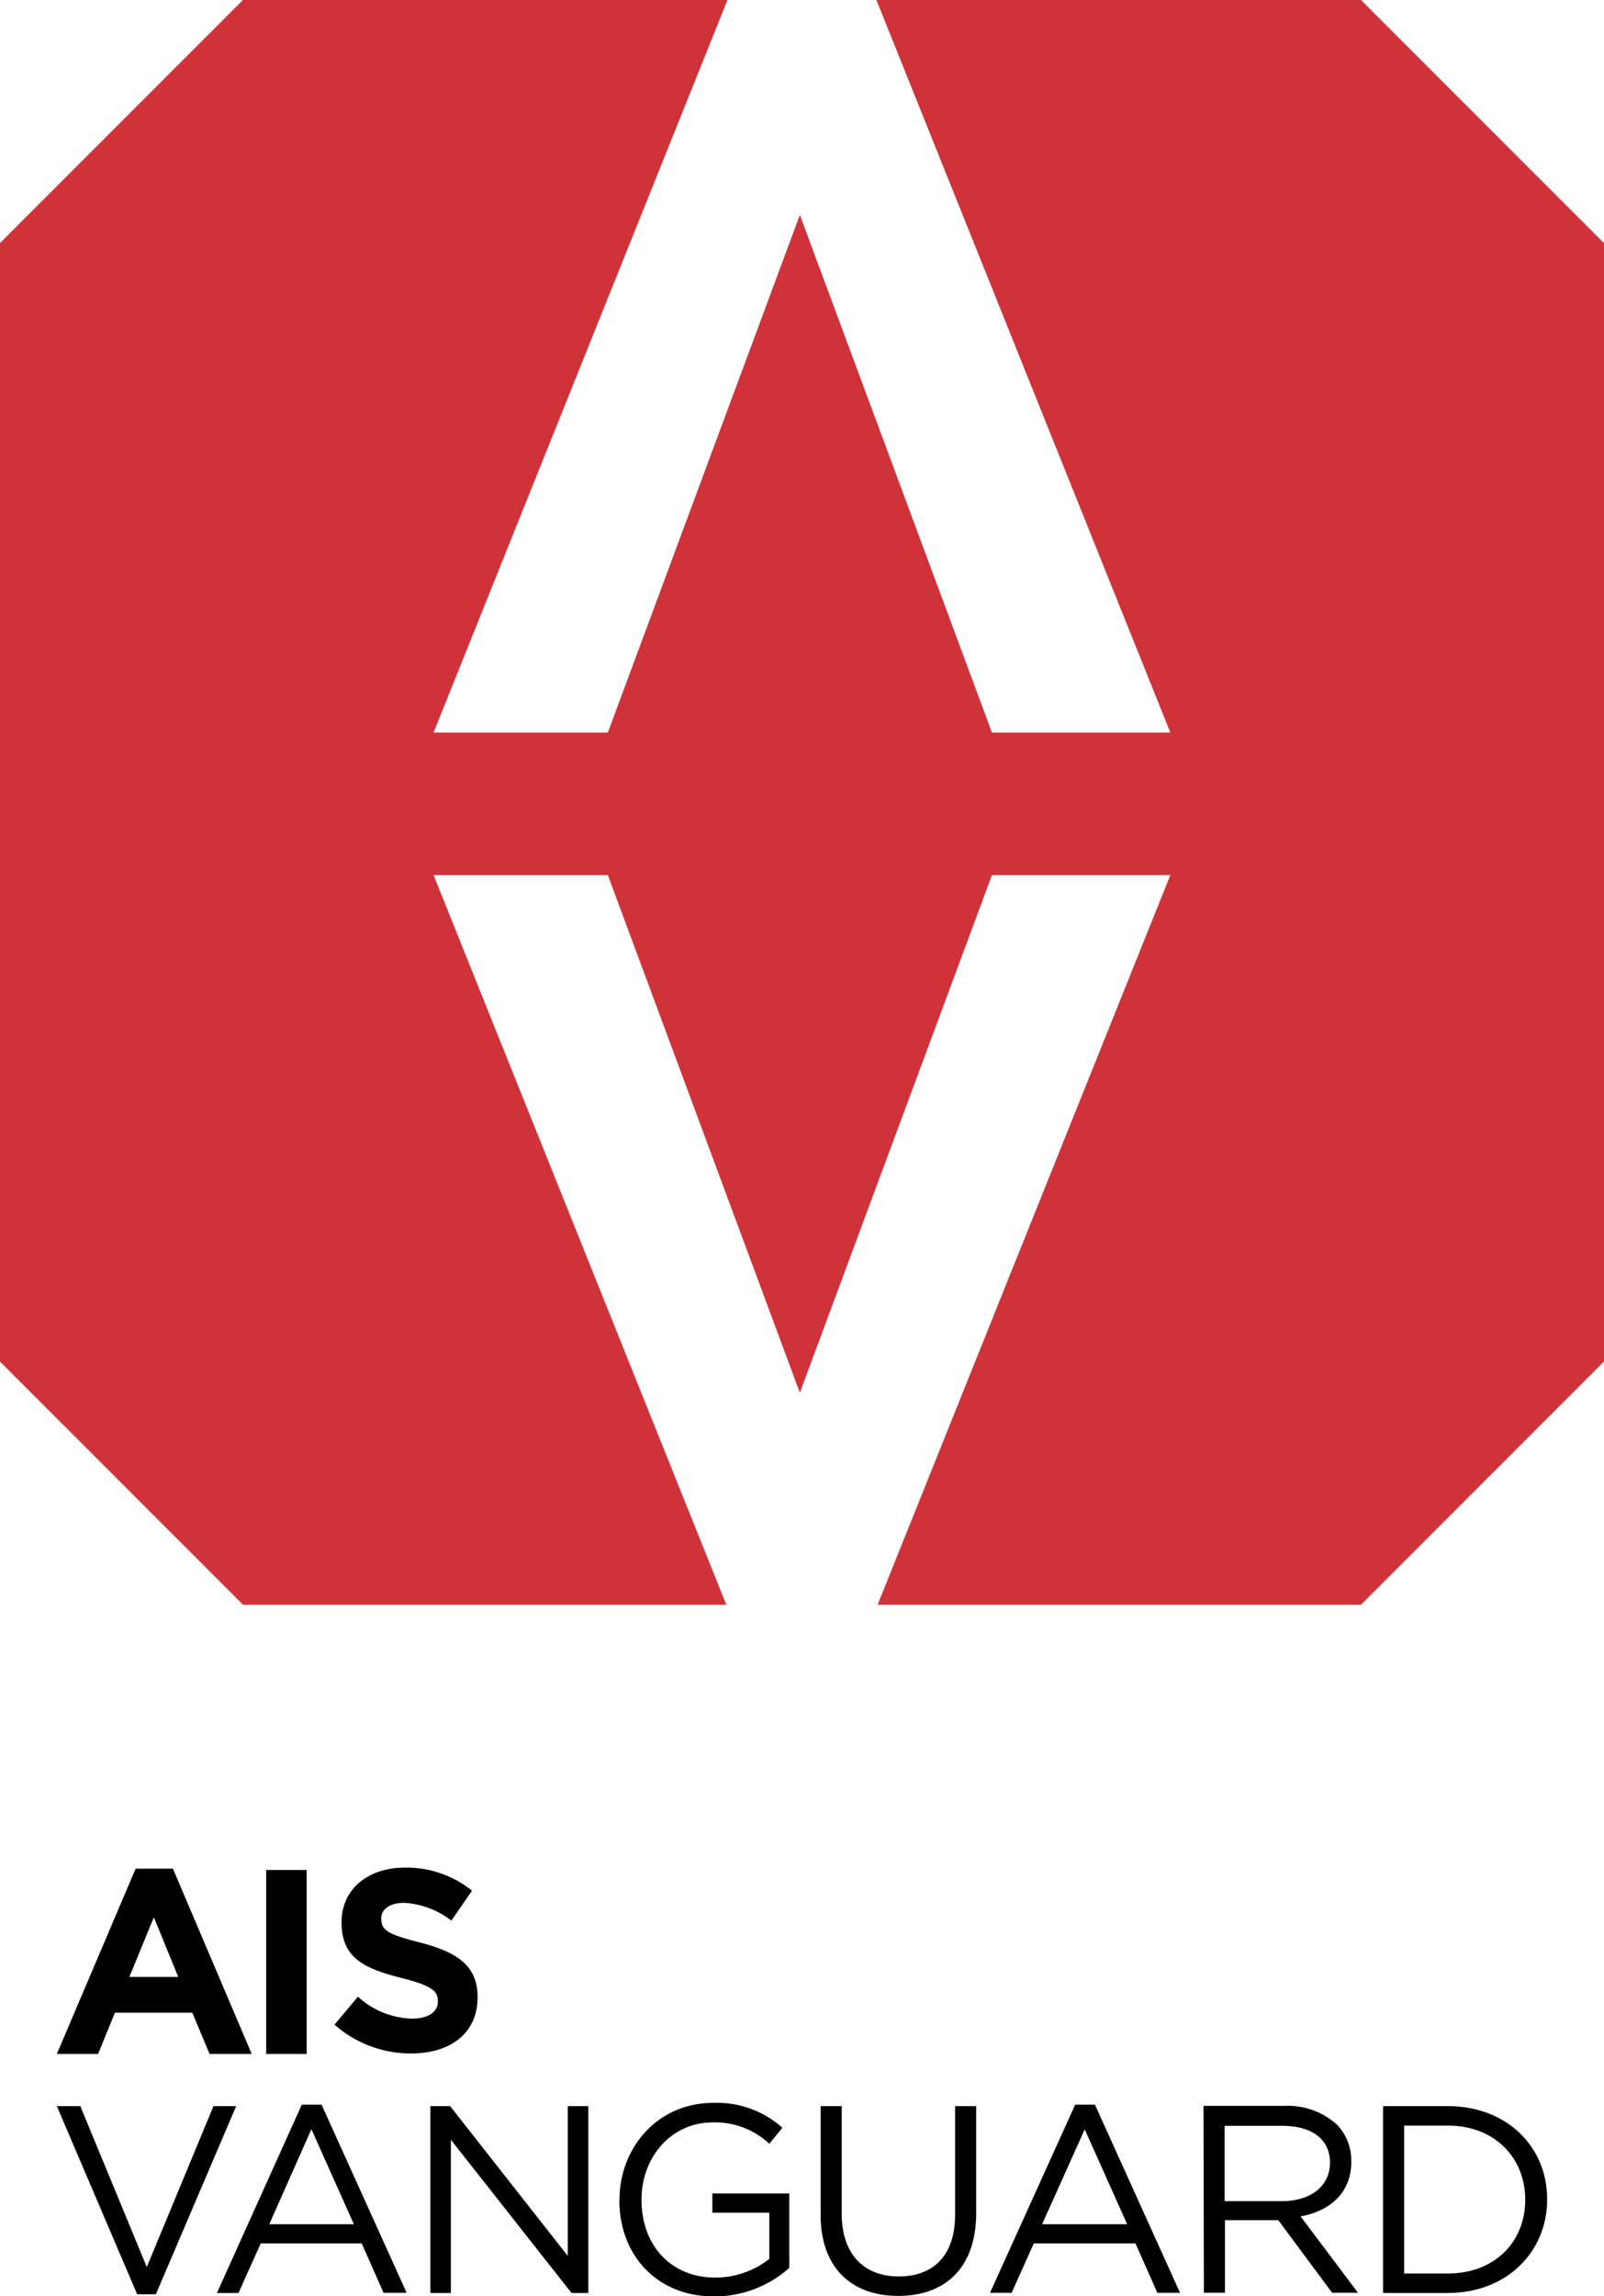 <svg xmlns="http://www.w3.org/2000/svg" viewBox="0 0 208.5 298.34"><defs><style>.cls-1{fill:#cf3339;}</style></defs><g id="Layer_2" data-name="Layer 2"><g id="Layer_1-2" data-name="Layer 1"><polygon class="cls-1" points="176.91 0 113.92 0 152.13 95.18 128.94 95.18 103.97 27.92 79.01 95.18 56.36 95.18 94.56 0 31.58 0 0 31.58 0 176.91 31.59 208.5 94.41 208.5 56.36 113.7 79.01 113.7 103.97 180.96 128.94 113.7 152.13 113.7 114.08 208.5 176.91 208.5 208.5 176.9 208.5 31.59 176.91 0"/><polygon points="7.39 273.65 10.44 273.65 19.08 294.56 27.75 273.65 30.7 273.65 20.26 298.1 17.83 298.1 7.39 273.65"/><path d="M46,289l-5.52-12.35L35,289Zm-6.77-15.54h2.57l11.06,24.45h-3l-2.84-6.42H33.89L31,297.93H28.2Z"/><polygon points="55.94 273.65 58.51 273.65 73.8 293.11 73.8 273.65 76.47 273.65 76.47 297.93 74.29 297.93 58.61 278.02 58.61 297.93 55.94 297.93 55.94 273.65"/><path d="M80.53,285.86v-.07c0-6.66,4.89-12.56,12.17-12.56a12.76,12.76,0,0,1,9,3.23L100,278.54a10.31,10.31,0,0,0-7.38-2.77c-5.38,0-9.23,4.54-9.23,10v.07c0,5.79,3.71,10.09,9.61,10.09a11.37,11.37,0,0,0,7-2.43v-6H92.6V285h10v9.67a14.66,14.66,0,0,1-9.75,3.71c-7.63,0-12.34-5.54-12.34-12.48"/><path d="M106.67,287.77V273.65h2.74v13.94c0,5.24,2.81,8.19,7.43,8.19,4.47,0,7.31-2.71,7.31-8V273.65h2.74v13.91c0,7.07-4,10.75-10.12,10.75s-10.1-3.68-10.1-10.54"/><path d="M146.52,289,141,276.67,135.46,289Zm-6.76-15.54h2.57l11.06,24.45h-2.95l-2.84-6.42H134.38l-2.88,6.42h-2.81Z"/><path d="M166.63,286c3.65,0,6.25-1.87,6.25-5V281c0-3-2.29-4.79-6.21-4.79h-7.49V286Zm-10.19-12.38h10.44a9.56,9.56,0,0,1,6.9,2.43,6.7,6.7,0,0,1,1.87,4.78v.07c0,4-2.77,6.39-6.59,7.08l7.46,9.92h-3.36l-7-9.43h-6.93v9.43h-2.74Z"/><path d="M182.52,276.18V295.4h5.68c6.14,0,10.06-4.16,10.06-9.54v-.07c0-5.38-3.92-9.61-10.06-9.61Zm-2.74-2.53h8.42c7.63,0,12.91,5.24,12.91,12.07v.07c0,6.83-5.28,12.14-12.91,12.14h-8.42Z"/><path d="M20,249.11l-3.18,7.75h6.35Zm7.24,17.76L25,261.51H14.94l-2.19,5.36H7.39L17.63,242.8h4.85l10.24,24.07Z"/><rect x="34.6" y="242.97" width="5.26" height="23.9"/><path d="M43.47,263.08l3.06-3.65a10.79,10.79,0,0,0,7,2.85c2.12,0,3.39-.84,3.39-2.22V260c0-1.31-.8-2-4.73-3-4.73-1.21-7.79-2.52-7.79-7.19v-.07c0-4.26,3.42-7.08,8.23-7.08a13.59,13.59,0,0,1,8.73,3l-2.69,3.89a11,11,0,0,0-6.11-2.31c-2,0-3,.9-3,2v.07c0,1.55,1,2.05,5.07,3.09,4.77,1.24,7.45,3,7.45,7.05v.07c0,4.67-3.56,7.29-8.63,7.29a15,15,0,0,1-10-3.77"/></g></g></svg>